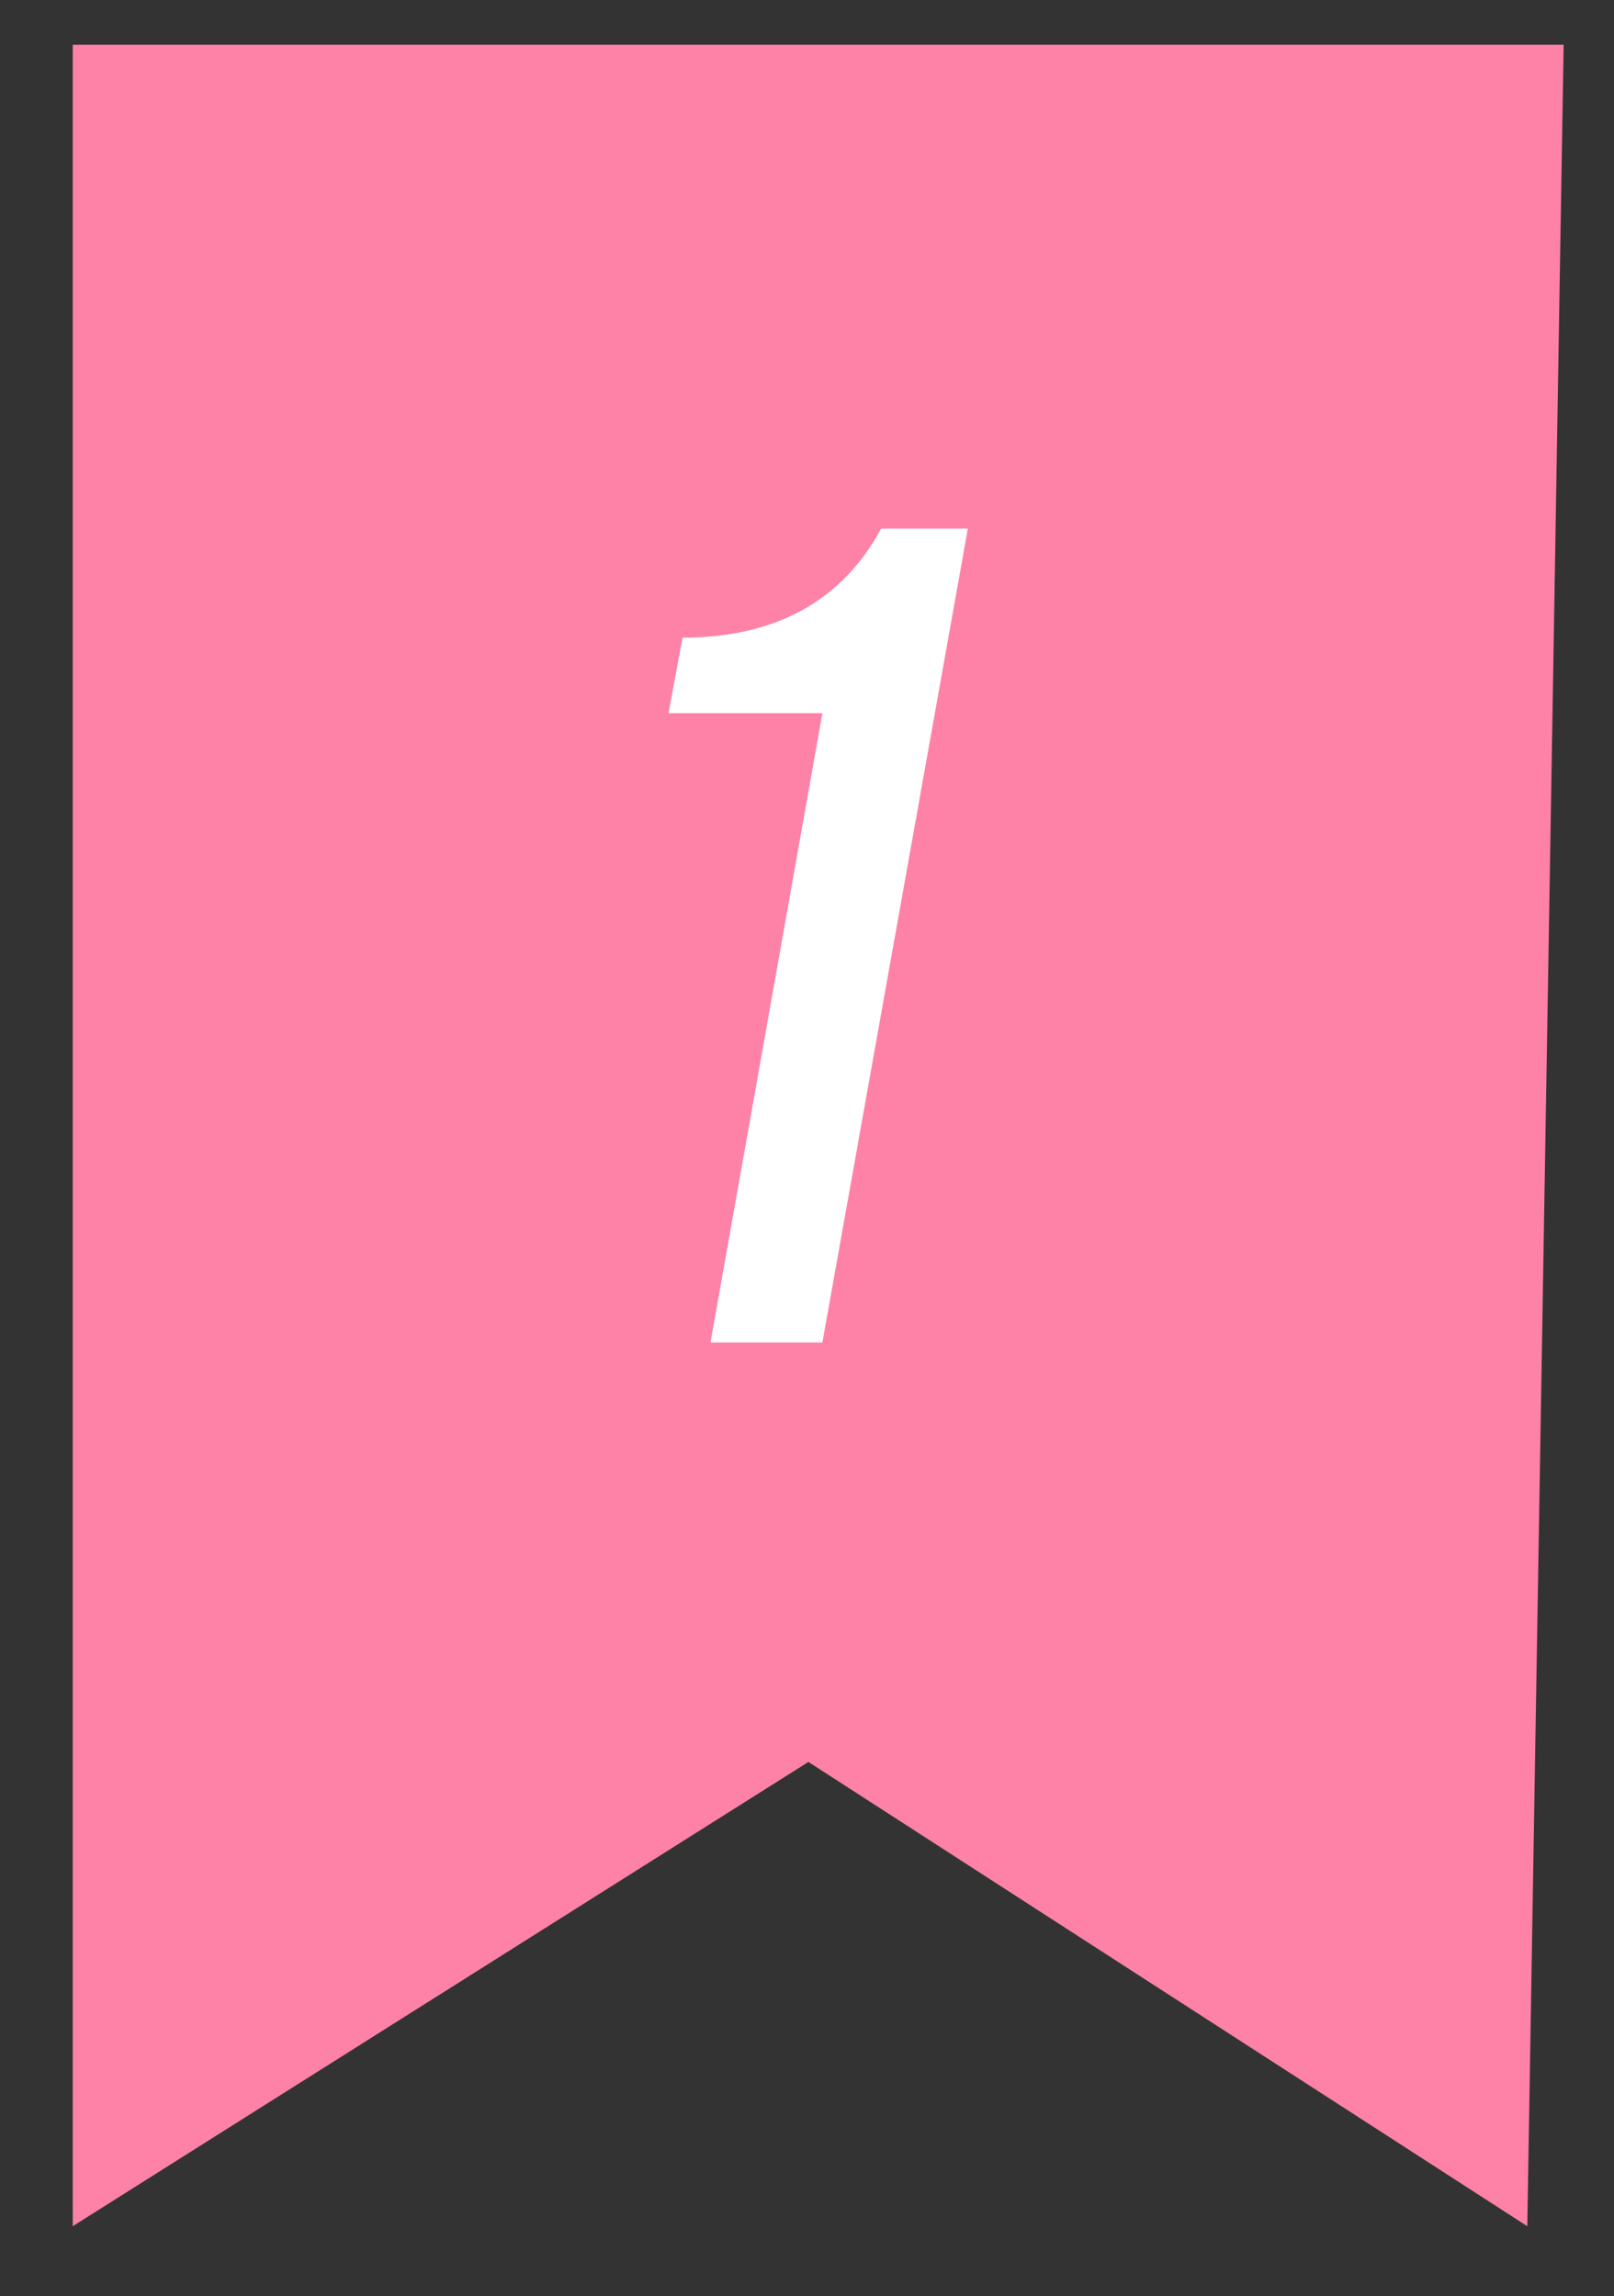 <?xml version="1.0" encoding="utf-8"?>
<!-- Generator: Adobe Illustrator 21.0.0, SVG Export Plug-In . SVG Version: 6.00 Build 0)  -->
<svg version="1.1" id="圖層_1" xmlns="http://www.w3.org/2000/svg" xmlns:xlink="http://www.w3.org/1999/xlink" x="0px" y="0px"
	 viewBox="0 0 57.7 82.1" style="enable-background:new 0 0 57.7 82.1;" xml:space="preserve">
<rect x="0" y="0" width="57.7" height="82.1" fill="#333333" stroke="none"/>
<style type="text/css">
	.st0{clip-path:url(#SVGID_2_);}
	.st1{fill:#DFE9D5;}
	.st2{clip-path:url(#SVGID_4_);}
	.st3{fill:#F1F1F1;}
	.st4{display:none;opacity:0.31;}
	.st5{fill:#FFFFFF;}
	.st6{fill:#FE82A7;}
	.st7{fill:#727171;}
	.st8{fill:#1884DC;}
	.st9{fill:#6BB93F;}
	.st10{fill:#00A19B;}
	.st11{fill:#C56AA9;}
	.st12{fill:#015054;}
	.st13{fill:#FFF9E6;}
	.st14{fill:#FFE7A3;}
	.st15{fill:#FFD77A;}
	.st16{fill:#FFC552;}
	.st17{fill:#FFB029;}
	.st18{fill:#FF9900;}
	.st19{fill:#D97B00;}
	.st20{fill:#B35F00;}
	.st21{fill:#8C4600;}
	.st22{fill:#663000;}
	.st23{fill:#FAFAFA;}
	.st24{fill:#F5F5F5;}
	.st25{fill:#F0F0F0;}
	.st26{fill:#D9D9D9;}
	.st27{fill:#ACACAC;}
	.st28{fill:#7C7C7C;}
	.st29{fill:#595959;}
	.st30{fill:#434343;}
	.st31{fill:#262626;}
	.st32{fill:#1C1C1C;}
	.st33{fill:#141414;}
	.st34{fill:#F4F8FA;}
	.st35{fill:#E1EFEF;}
	.st36{fill:#BDE3E2;}
	.st37{fill:#87D4C7;}
	.st38{fill:#5FC7B9;}
	.st39{fill:#3CBAAD;}
	.st40{fill:#1CADA4;}
	.st41{fill:#007A7A;}
	.st42{fill:#005154;}
	.st43{fill:#00A39B;}
	.st44{fill:#3E3A39;}
	.st45{fill:#FBE0D6;}
	.st46{fill:#F8C499;}
	.st47{fill:#E6FFF4;}
	.st48{fill:#9BF2CE;}
	.st49{fill:#6EE6B8;}
	.st50{fill:#45D9A5;}
	.st51{fill:#21CC96;}
	.st52{fill:#00C08B;}
	.st53{fill:#009973;}
	.st54{fill:#00735A;}
	.st55{fill:#004D3E;}
	.st56{fill:#002621;}
	.st57{fill:#FFFDE6;}
	.st58{fill:#FFF7BA;}
	.st59{fill:#FFEF91;}
	.st60{fill:#FFE369;}
	.st61{fill:#FFD640;}
	.st62{fill:#FFC517;}
	.st63{fill:#D99E09;}
	.st64{fill:#B37A00;}
	.st65{fill:#8C5B00;}
	.st66{fill:#663F00;}
	.st67{fill:#E6FBFF;}
	.st68{fill:#A3EEFF;}
	.st69{fill:#7AE2FF;}
	.st70{fill:#52D4FF;}
	.st71{fill:#28C0FC;}
	.st72{fill:#00A4EF;}
	.st73{fill:#0083C9;}
	.st74{fill:#0065A3;}
	.st75{fill:#00497D;}
	.st76{fill:#003057;}
	.st77{fill:#FFF0F4;}
	.st78{fill:#FFD1DE;}
	.st79{fill:#FFA8C4;}
	.st80{fill:#FF80AC;}
	.st81{fill:#F25290;}
	.st82{fill:#E62978;}
	.st83{fill:#BF1964;}
	.st84{fill:#990C50;}
	.st85{fill:#73033D;}
	.st86{fill:#4D022B;}
	.st87{fill:#F7F8F8;}
	.st88{fill:#C92E34;}
	.st89{fill:#F8524C;}
	.st90{fill:#EF7800;}
	.st91{fill:#FFF2F0;}
	.st92{fill:#FFEDEB;}
	.st93{fill:#FFC8C2;}
	.st94{fill:#FFA099;}
	.st95{fill:#FC746F;}
	.st96{fill:#EF4343;}
	.st97{fill:#A31D26;}
	.st98{fill:#7D101B;}
	.st99{fill:#570A15;}
	.st100{fill:#ED4848;}
	.st101{fill:#00C18B;}
</style>
<g>
	<polygon class="st6" points="2.6,1.6 2.6,79.6 28.9,63 54.6,79.6 55.9,1.6 	"/>
	<g>
		<path class="st5" d="M25.4,48l4-22.5h-5.5l0.5-2.7c3.3,0,5.7-1.3,7.1-3.9h3.1L29.4,48H25.4z"/>
	</g>
</g>
</svg>
